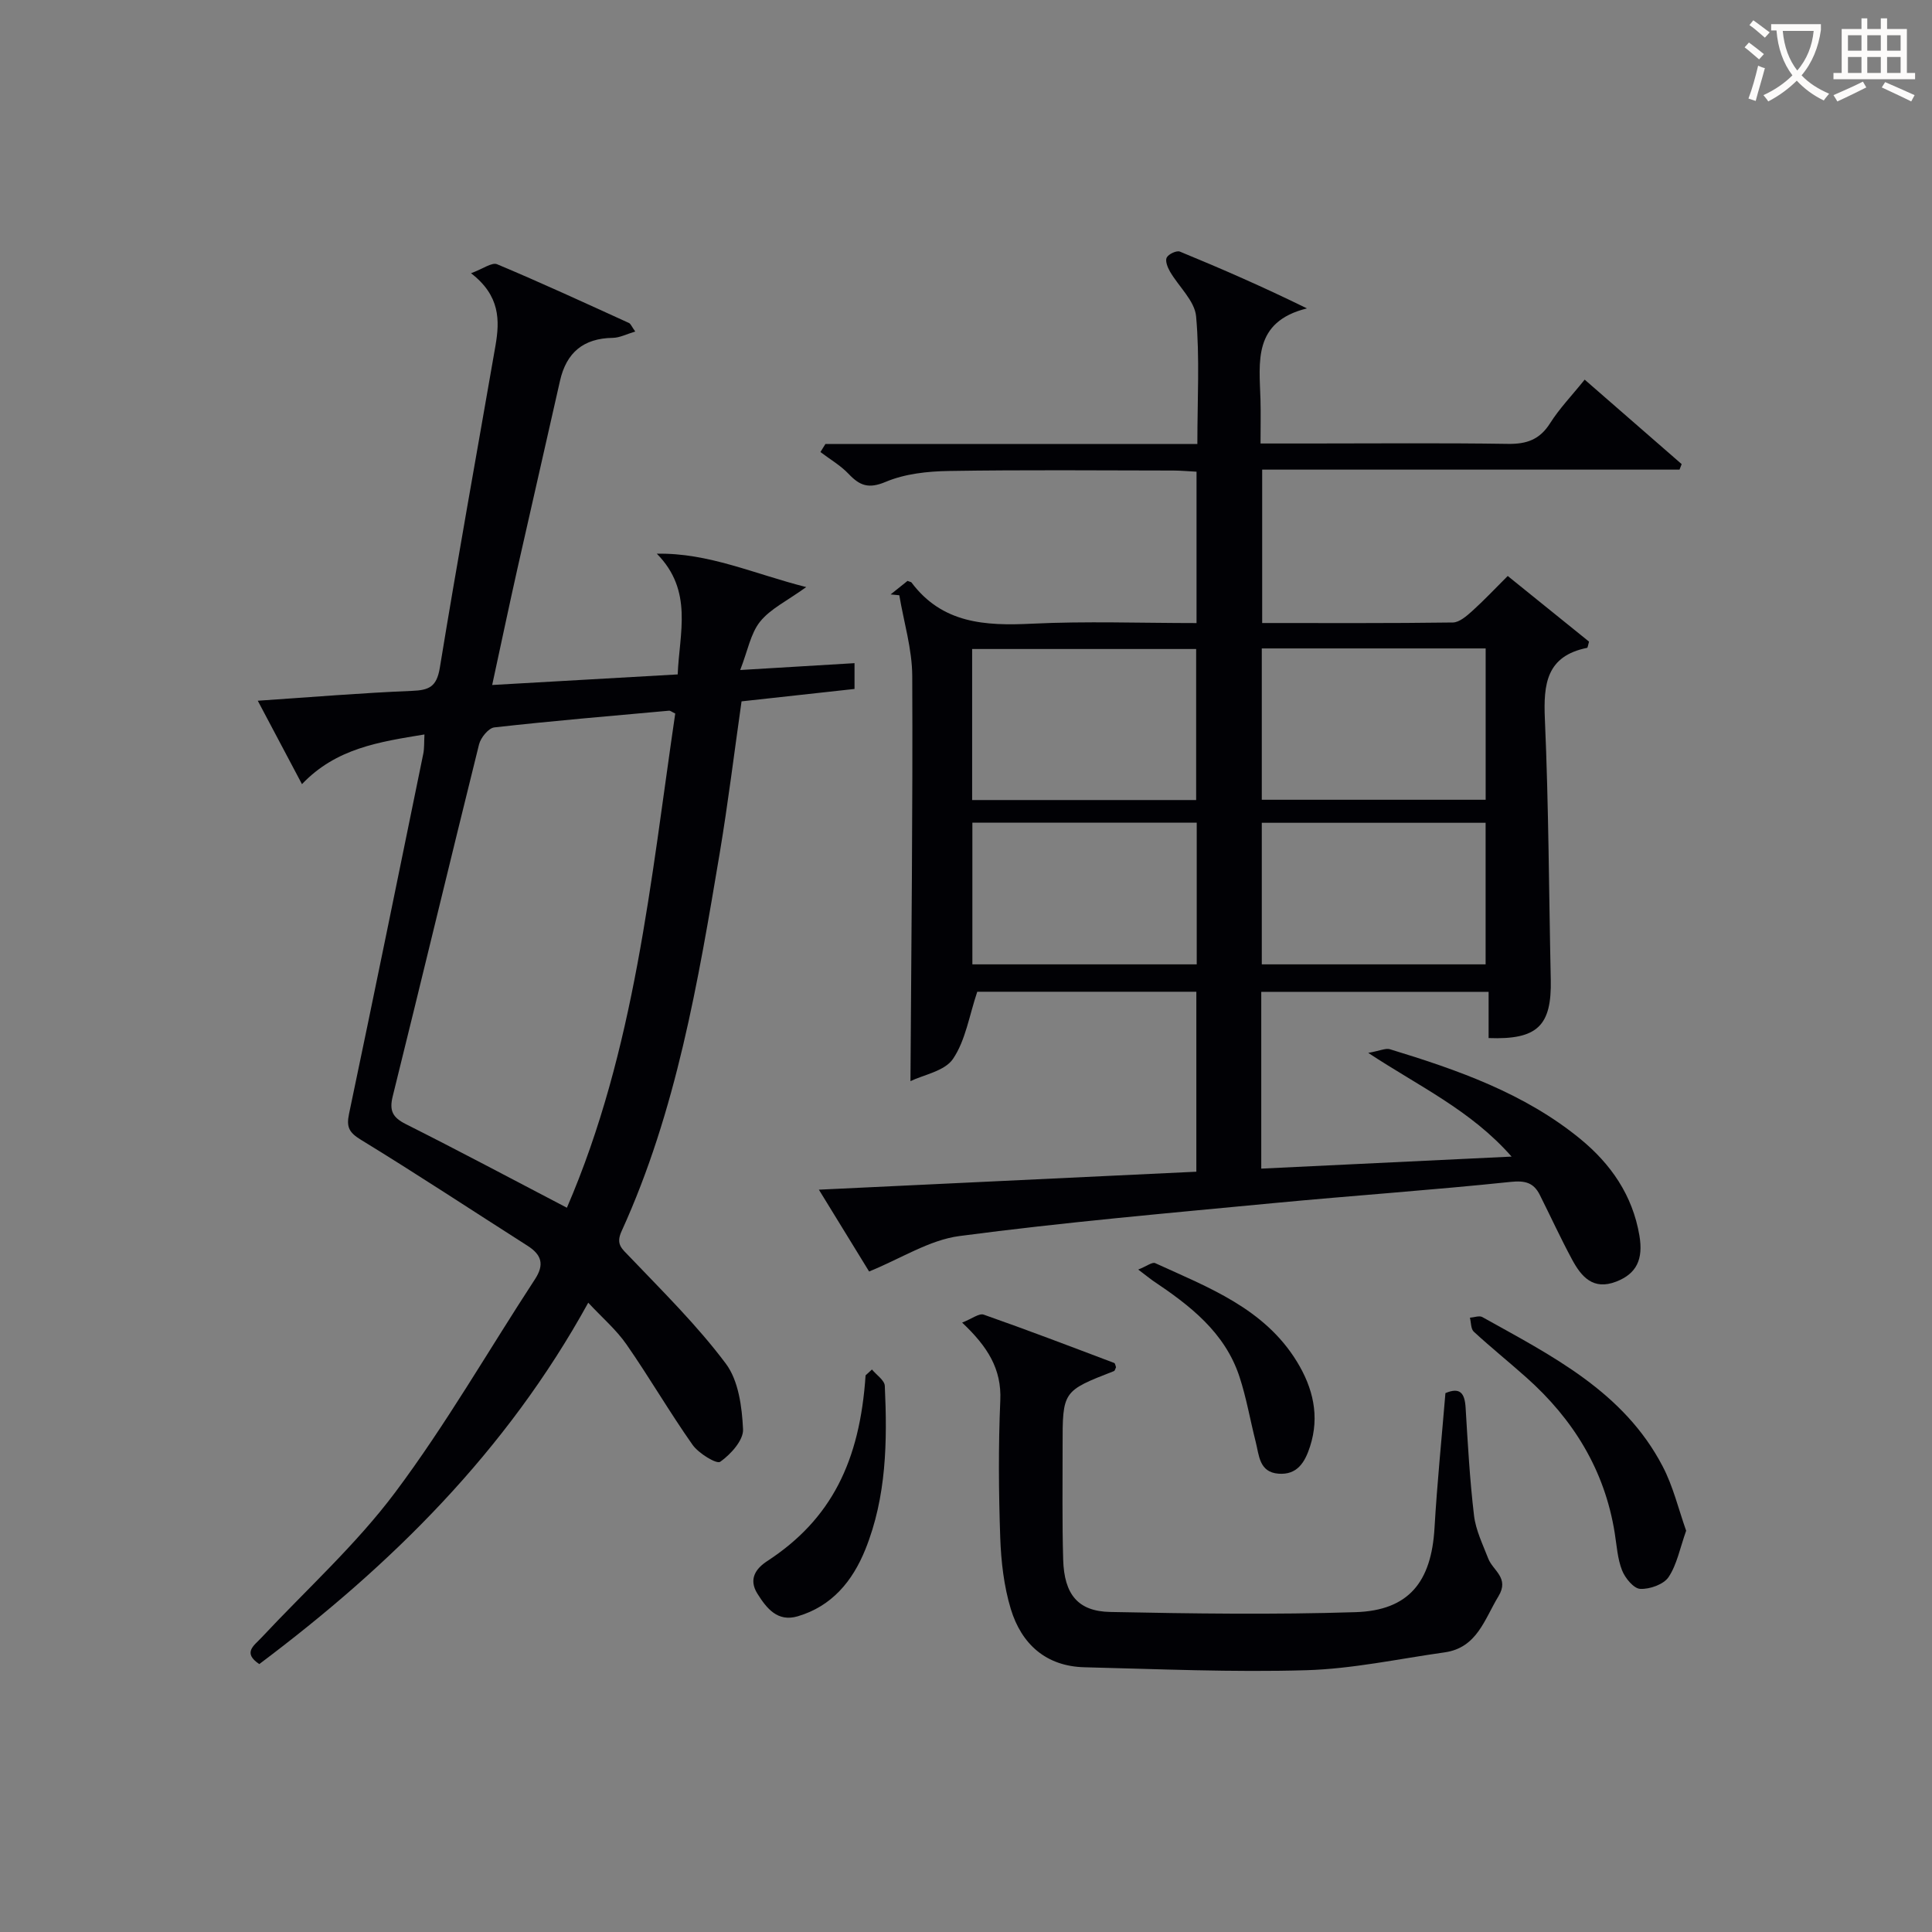 <svg enable-background="new 0 0 400 400" viewBox="0 0 400 400" xmlns="http://www.w3.org/2000/svg"><rect x="0" y="0" width="400" height="400" fill="#808080" stroke="none"/><g fill="#010105"><path d="m261.13 205.35v36.6c16.96-.82 33.77-1.62 51.83-2.49-8.45-9.6-19.01-14.44-29.68-21.47 2.49-.45 3.61-1.02 4.48-.76 14.03 4.28 27.86 9.11 39.42 18.57 6.33 5.19 10.83 11.67 12.24 20 .84 4.96-.6 7.91-4.79 9.54-4.79 1.86-7.23-1.01-9.15-4.57-2.36-4.38-4.44-8.91-6.67-13.36-1.27-2.54-3.01-3.03-6.05-2.71-16.37 1.71-32.79 2.84-49.18 4.4-21.67 2.07-43.37 3.96-64.94 6.81-6.24.82-12.08 4.65-18.7 7.34-2.89-4.71-6.42-10.46-10.4-16.94 26.37-1.26 52.11-2.48 78.15-3.72 0-12.45 0-24.69 0-37.26-15.4 0-30.79 0-45.36 0-1.66 4.93-2.41 10.04-5.02 13.9-1.72 2.54-6.1 3.29-8.81 4.61.17-28.38.5-56.12.37-83.86-.02-5.58-1.74-11.16-2.68-16.74-.6-.06-1.2-.11-1.8-.17 1.22-.98 2.44-1.95 3.5-2.8.54.21.74.22.82.32 6.37 8.51 15.26 9.01 24.9 8.54 11.26-.55 22.57-.13 34.12-.13 0-10.56 0-20.66 0-31.34-1.57-.08-3.16-.23-4.75-.24-15.5-.02-31-.16-46.5.09-4.41.07-9.11.57-13.1 2.25-3.56 1.5-5.37.79-7.68-1.64-1.68-1.77-3.88-3.04-5.84-4.53.34-.55.69-1.1 1.03-1.66h77.01c0-9.23.51-17.89-.26-26.43-.29-3.22-3.6-6.15-5.41-9.28-.5-.86-1.03-2.23-.67-2.9.38-.72 2.04-1.5 2.72-1.23 8.66 3.56 17.24 7.31 26.31 11.76-11.23 2.78-9.85 11.09-9.62 18.9.08 2.8.01 5.61.01 9.07h10.21c13.67 0 27.34-.13 41 .08 3.88.06 6.58-.87 8.73-4.26 1.94-3.07 4.51-5.73 7.17-9.04 6.8 5.92 13.44 11.7 20.08 17.49-.15.38-.3.76-.44 1.14-28.69 0-57.39 0-86.41 0v31.76c13.25 0 26.36.07 39.48-.11 1.35-.02 2.85-1.34 4-2.37 2.45-2.21 4.71-4.62 7.36-7.26 5.68 4.59 11.31 9.13 16.83 13.59-.21.72-.26 1.26-.4 1.29-8.4 1.7-9.06 7.44-8.74 14.75.79 17.96.83 35.95 1.22 53.92.21 9.57-2.74 12.5-12.87 12.12 0-3.05 0-6.14 0-9.57-15.84 0-31.23 0-47.07 0zm-59.86-39.71h46.38c0-10.66 0-21.01 0-31.27-15.71 0-31.06 0-46.38 0zm59.97-.06h46.35c0-10.72 0-21.08 0-31.33-15.65 0-30.88 0-46.35 0zm-13.47 4.75c-15.82 0-31.05 0-46.45 0v29.33h46.45c0-9.9 0-19.47 0-29.33zm13.47 29.33h46.34c0-10.04 0-19.73 0-29.31-15.65 0-30.88 0-46.34 0z"/><path d="m121.79 269.71c-16.95 30.8-40.81 54.34-68.11 74.82-3.52-2.35-1.06-3.85.44-5.46 9.31-9.97 19.57-19.23 27.7-30.09 10.52-14.05 19.31-29.4 28.94-44.13 2-3.06 1.37-5.08-1.56-6.94-11.48-7.31-22.84-14.82-34.46-21.92-2.47-1.51-3.05-2.64-2.48-5.36 5.22-24.85 10.29-49.73 15.38-74.6.22-1.09.15-2.25.24-3.97-9.35 1.54-18.28 2.84-25.36 10.29-3.04-5.73-5.92-11.18-9.15-17.27 11.14-.75 21.51-1.62 31.9-2.04 3.56-.14 5.14-.83 5.79-4.78 3.64-22.26 7.66-44.46 11.52-66.68.91-5.26.97-10.37-5.06-15.01 2.46-.9 4.32-2.31 5.4-1.86 9.19 3.85 18.23 8.03 27.3 12.16.37.17.55.73 1.3 1.77-1.79.53-3.22 1.29-4.66 1.31-6.06.09-9.6 3.04-10.92 8.9-2.91 12.95-5.89 25.87-8.8 38.82-1.74 7.75-3.37 15.52-5.24 24.15 12.93-.74 25.41-1.45 38.41-2.19.34-8.58 3.27-17.3-4.32-24.99 10.72-.21 20.07 4.16 30.93 6.91-3.98 2.87-7.41 4.49-9.55 7.15-1.97 2.45-2.55 6.01-4.12 10.02 8.74-.52 16.09-.96 23.67-1.42v5.34c-7.68.84-15.4 1.69-23.39 2.57-1.5 10.5-2.78 21-4.52 31.42-4.48 26.68-8.97 53.39-20.32 78.28-1.25 2.74.07 3.61 1.68 5.3 6.85 7.18 13.98 14.2 19.9 22.11 2.64 3.52 3.35 8.97 3.57 13.6.11 2.26-2.55 5.19-4.73 6.73-.75.53-4.47-1.74-5.72-3.51-4.78-6.78-8.95-13.99-13.69-20.8-2.1-3.03-5.04-5.54-7.91-8.63zm-4.42-19.66c14.13-32.74 17.34-67.78 22.43-102.32-.7-.33-1-.61-1.28-.59-12.06 1.09-24.14 2.11-36.17 3.46-1.2.13-2.82 2.12-3.17 3.52-6.03 24.27-11.85 48.58-17.87 72.85-.75 3.01-.01 4.39 2.72 5.77 10.97 5.51 21.81 11.29 33.34 17.31z"/><path d="m199.2 273.83c2.04-.8 3.52-1.98 4.46-1.65 9.06 3.18 18.04 6.61 27.03 10.01.2.08.25.57.37.88-.14.27-.22.71-.43.8-10.63 4.14-10.64 4.13-10.63 15.57.01 7.83-.11 15.66.12 23.48.21 7.17 3.05 10.69 9.73 10.82 16.94.34 33.9.58 50.83.04 11-.36 15.67-6.26 16.32-17.42.54-9.27 1.48-18.51 2.26-27.93 3.07-1.3 4 .05 4.18 3.02.45 7.45.86 14.92 1.74 22.32.36 3.04 1.81 5.98 2.94 8.9.97 2.52 4.44 4.01 2.12 7.82-2.91 4.78-4.42 10.67-11.17 11.62-9.53 1.34-19.04 3.41-28.61 3.69-15.28.45-30.6-.24-45.9-.61-8-.19-13.08-4.8-15.29-12.08-1.42-4.7-2-9.77-2.18-14.7-.33-9.48-.4-19 .01-28.47.29-6.5-2.6-11.11-7.9-16.11z"/><path d="m349.1 316.92c-1.29 3.62-1.9 6.99-3.64 9.6-1.02 1.52-3.9 2.54-5.87 2.44-1.35-.07-3.13-2.23-3.76-3.84-.95-2.41-1.1-5.14-1.52-7.74-2.08-13.02-8.58-23.54-18.3-32.19-3.59-3.2-7.34-6.22-10.88-9.48-.62-.58-.55-1.91-.8-2.89.86-.06 1.93-.49 2.56-.14 14.35 8.01 29.29 15.43 37.35 30.92 2.17 4.14 3.27 8.84 4.86 13.32z"/><path d="m180.53 283.54c.92 1.13 2.6 2.22 2.66 3.39.53 11.5.36 22.97-4.03 33.87-2.66 6.58-6.94 11.76-14.01 13.84-4.15 1.22-6.41-1.61-8.34-4.69-1.88-3.01-.33-5.2 2.03-6.74 13.26-8.65 19.18-20.63 20.37-38.46.43-.41.88-.81 1.32-1.21z"/><path d="m235.66 262.85c1.75-.7 2.9-1.61 3.51-1.33 11 5.03 22.59 9.35 29.35 20.4 3.3 5.4 4.76 11.24 2.7 17.59-1.06 3.27-2.66 5.9-6.53 5.6-4.02-.31-4-3.83-4.72-6.63-1.14-4.48-1.91-9.07-3.35-13.44-3.03-9.23-10.31-14.79-17.98-19.92-.68-.48-1.31-1.01-2.98-2.27z"/></g><path d="m362.1 8.8c1.1.8 2.1 1.6 3.1 2.4l-1 1.1c-1.3-1.1-2.3-2-3-2.5zm1.9 4.8c.5.2.9.4 1.4.5-.6 2.3-1.3 4.5-1.9 6.8l-1.5-.5c.8-2.1 1.4-4.3 2-6.8zm-1-9.4c1.3.9 2.4 1.8 3.4 2.5l-1 1.1c-1.4-1.2-2.4-2.1-3.2-2.6zm3.7 2.2v-1.4h10.3v1.2c-.5 3.6-1.8 6.8-4 9.4 1.5 1.6 3.4 2.8 5.7 3.8-.3.4-.7.8-1.1 1.4-2.3-1.1-4.1-2.5-5.6-4.1-1.6 1.6-3.6 3.1-5.9 4.3-.3-.5-.7-.9-1-1.3 2.4-1.1 4.4-2.5 6-4.1-1.9-2.5-3-5.6-3.3-9.3h-1.1zm8.8 0h-6.4c.3 3.3 1.3 6 3 8.2 2-2.3 3.1-5.1 3.4-8.2z" fill="#fcfbfa"/><path d="m385.3 3.8h1.3v2.2h2.8v-2.2h1.3v2.2h4.1v9.1h1.7v1.3h-16.9v-1.3h1.7v-9.1h4.1v-2.2zm.4 13.1.7 1.2c-1.8.9-3.8 1.9-6 2.9-.2-.4-.5-.8-.8-1.3 2.3-1 4.3-1.9 6.1-2.8zm-3.1-6.4h2.8v-3.2h-2.8zm0 4.6h2.8v-3.3h-2.8zm4-4.6h2.8v-3.2h-2.8zm0 4.6h2.8v-3.3h-2.8zm3.7 1.9c2.1.9 4.1 1.8 6.1 2.7l-.7 1.3c-2.2-1.1-4.2-2-6.1-2.9zm3.2-9.7h-2.8v3.2h2.8zm-2.8 7.8h2.8v-3.3h-2.8z" fill="#fcfbfa"/></svg>
